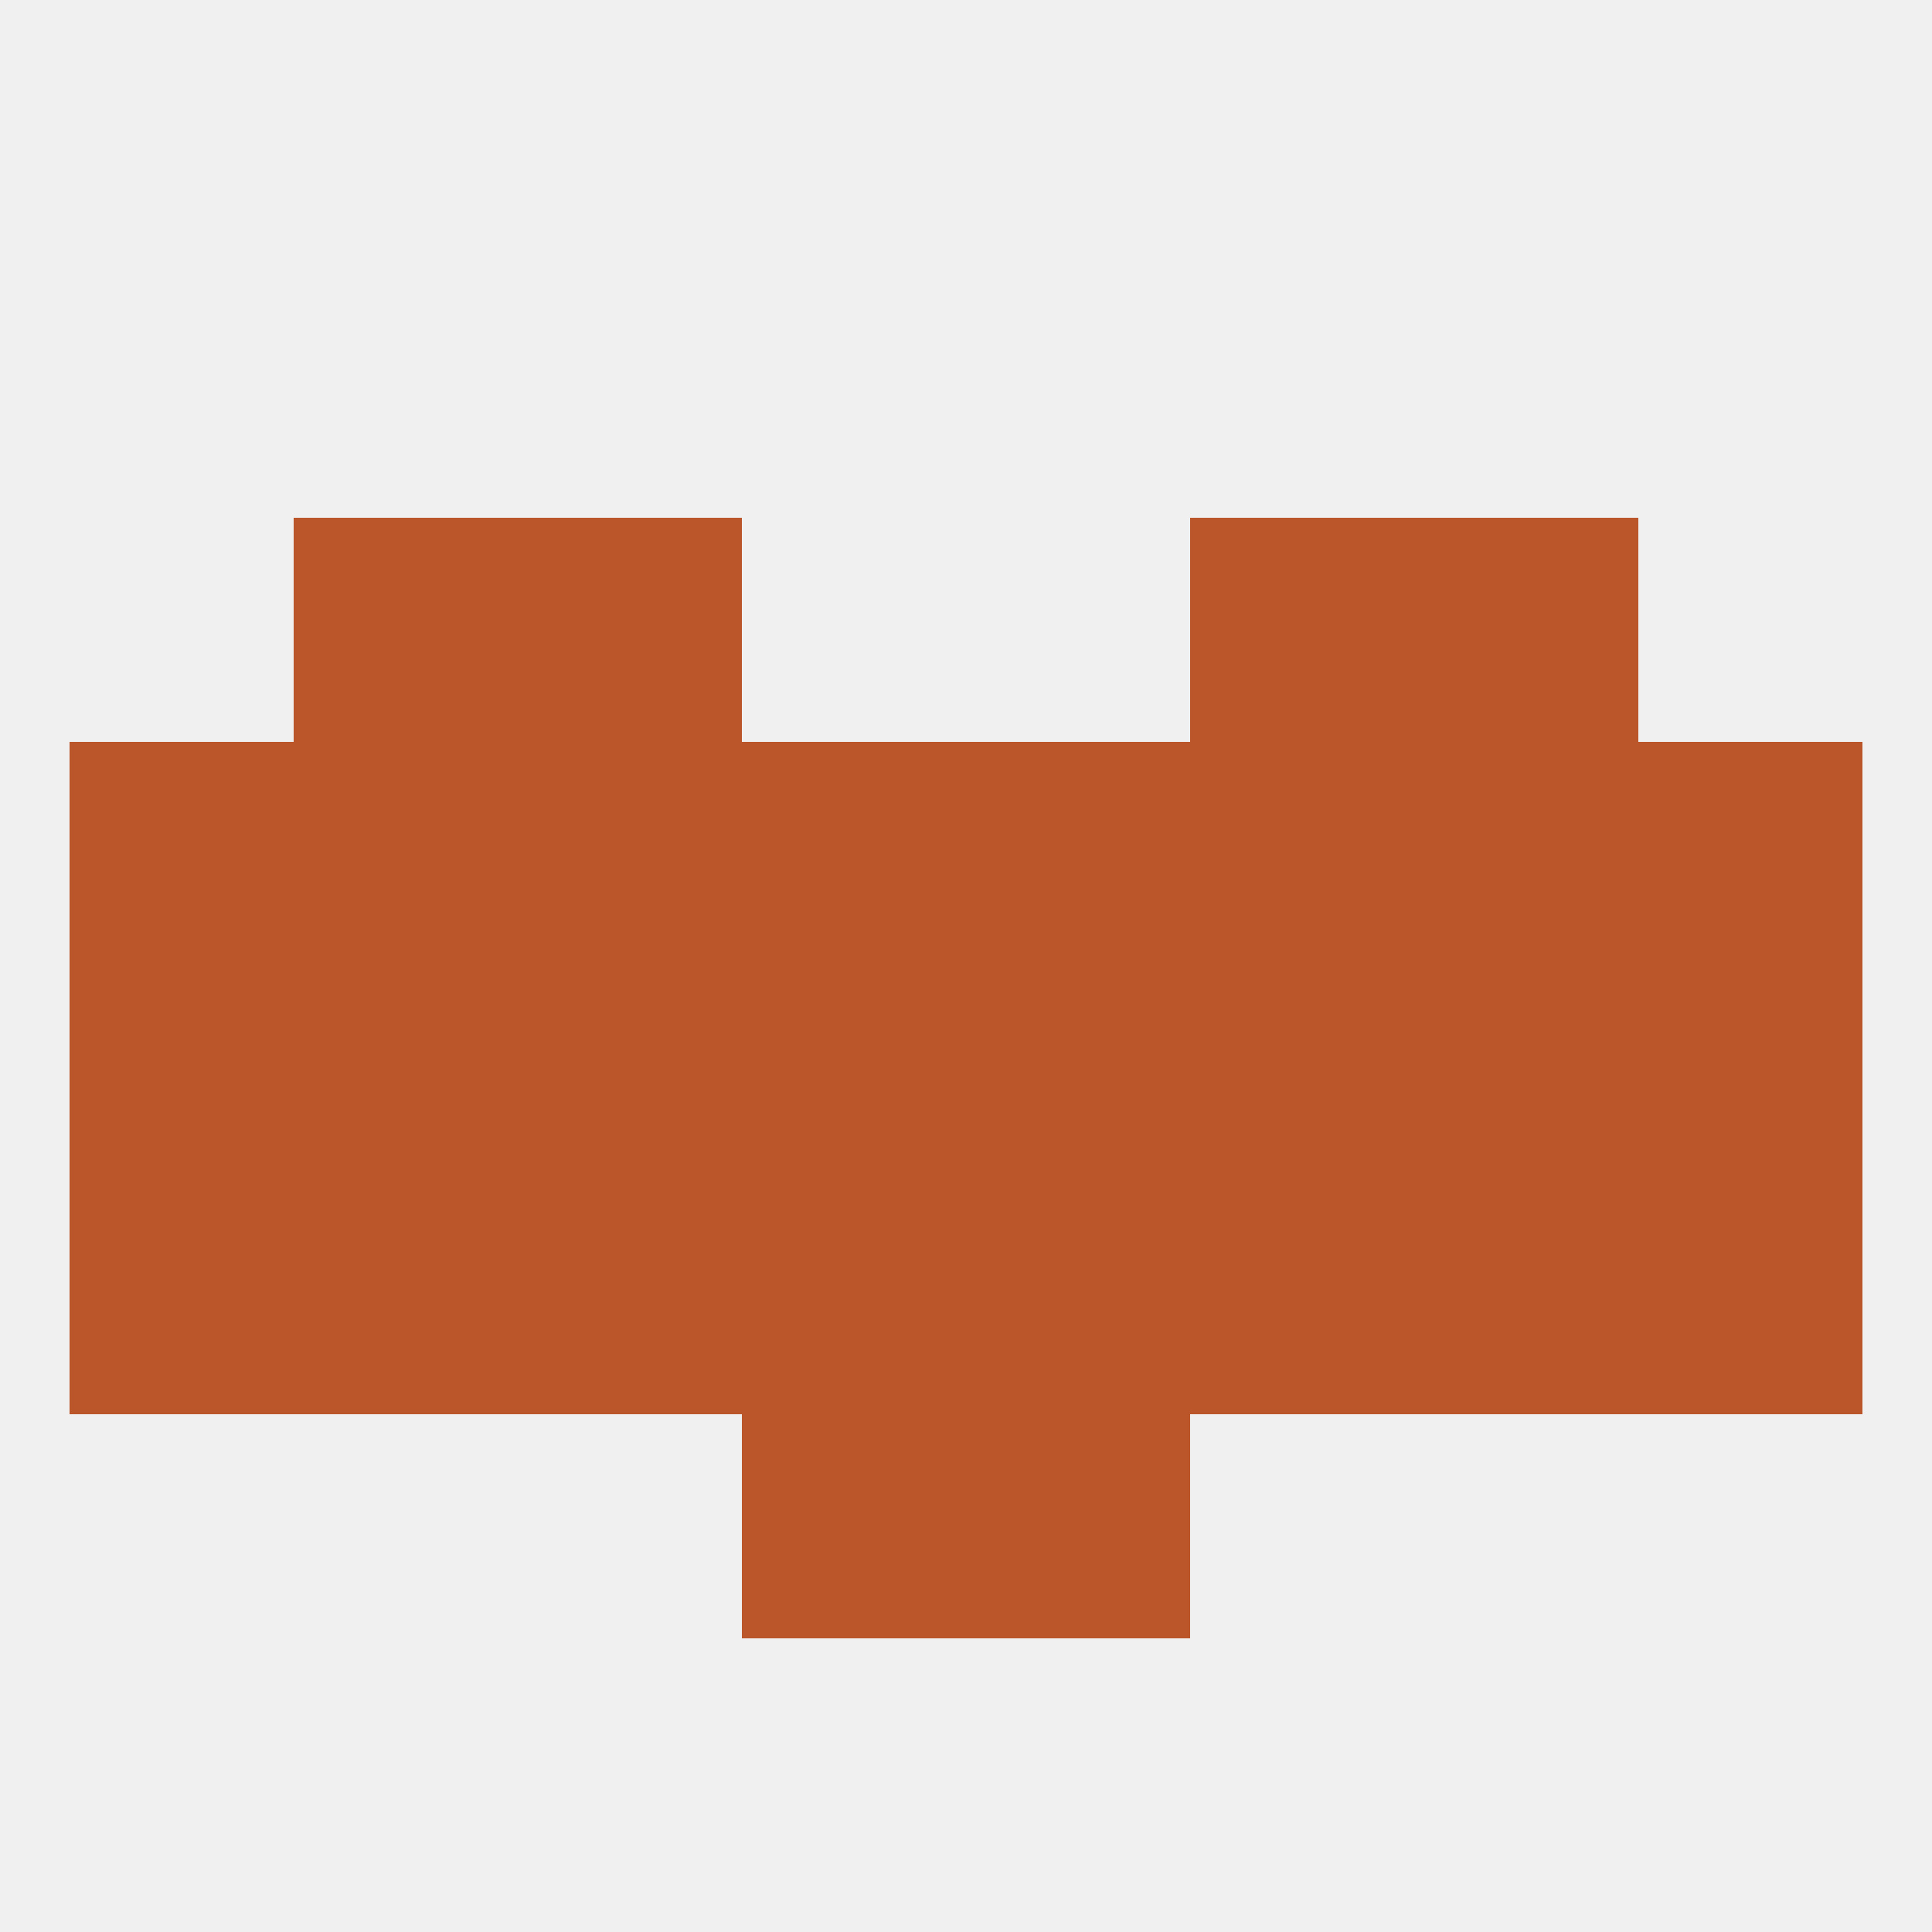 
<!--   <?xml version="1.0"?> -->
<svg version="1.1" baseprofile="full" xmlns="http://www.w3.org/2000/svg" xmlns:xlink="http://www.w3.org/1999/xlink" xmlns:ev="http://www.w3.org/2001/xml-events" width="250" height="250" viewBox="0 0 250 250" >
	<rect width="100%" height="100%" fill="rgba(240,240,240,255)"/>

	<rect x="96" y="125" width="29" height="29" fill="rgba(187,85,42,255)"/>
	<rect x="67" y="125" width="29" height="29" fill="rgba(187,85,42,255)"/>
	<rect x="154" y="125" width="29" height="29" fill="rgba(187,85,42,255)"/>
	<rect x="9" y="125" width="29" height="29" fill="rgba(187,85,42,255)"/>
	<rect x="183" y="125" width="29" height="29" fill="rgba(187,85,42,255)"/>
	<rect x="125" y="125" width="29" height="29" fill="rgba(187,85,42,255)"/>
	<rect x="212" y="125" width="29" height="29" fill="rgba(187,85,42,255)"/>
	<rect x="38" y="125" width="29" height="29" fill="rgba(187,85,42,255)"/>
	<rect x="212" y="96" width="29" height="29" fill="rgba(187,85,42,255)"/>
	<rect x="96" y="96" width="29" height="29" fill="rgba(187,85,42,255)"/>
	<rect x="125" y="96" width="29" height="29" fill="rgba(187,85,42,255)"/>
	<rect x="154" y="96" width="29" height="29" fill="rgba(187,85,42,255)"/>
	<rect x="9" y="96" width="29" height="29" fill="rgba(187,85,42,255)"/>
	<rect x="38" y="96" width="29" height="29" fill="rgba(187,85,42,255)"/>
	<rect x="183" y="96" width="29" height="29" fill="rgba(187,85,42,255)"/>
	<rect x="67" y="96" width="29" height="29" fill="rgba(187,85,42,255)"/>
	<rect x="9" y="154" width="29" height="29" fill="rgba(187,85,42,255)"/>
	<rect x="67" y="154" width="29" height="29" fill="rgba(187,85,42,255)"/>
	<rect x="154" y="154" width="29" height="29" fill="rgba(187,85,42,255)"/>
	<rect x="96" y="154" width="29" height="29" fill="rgba(187,85,42,255)"/>
	<rect x="125" y="154" width="29" height="29" fill="rgba(187,85,42,255)"/>
	<rect x="38" y="154" width="29" height="29" fill="rgba(187,85,42,255)"/>
	<rect x="183" y="154" width="29" height="29" fill="rgba(187,85,42,255)"/>
	<rect x="212" y="154" width="29" height="29" fill="rgba(187,85,42,255)"/>
	<rect x="96" y="183" width="29" height="29" fill="rgba(187,85,42,255)"/>
	<rect x="125" y="183" width="29" height="29" fill="rgba(187,85,42,255)"/>
	<rect x="67" y="67" width="29" height="29" fill="rgba(187,85,42,255)"/>
	<rect x="154" y="67" width="29" height="29" fill="rgba(187,85,42,255)"/>
	<rect x="38" y="67" width="29" height="29" fill="rgba(187,85,42,255)"/>
	<rect x="183" y="67" width="29" height="29" fill="rgba(187,85,42,255)"/>
</svg>